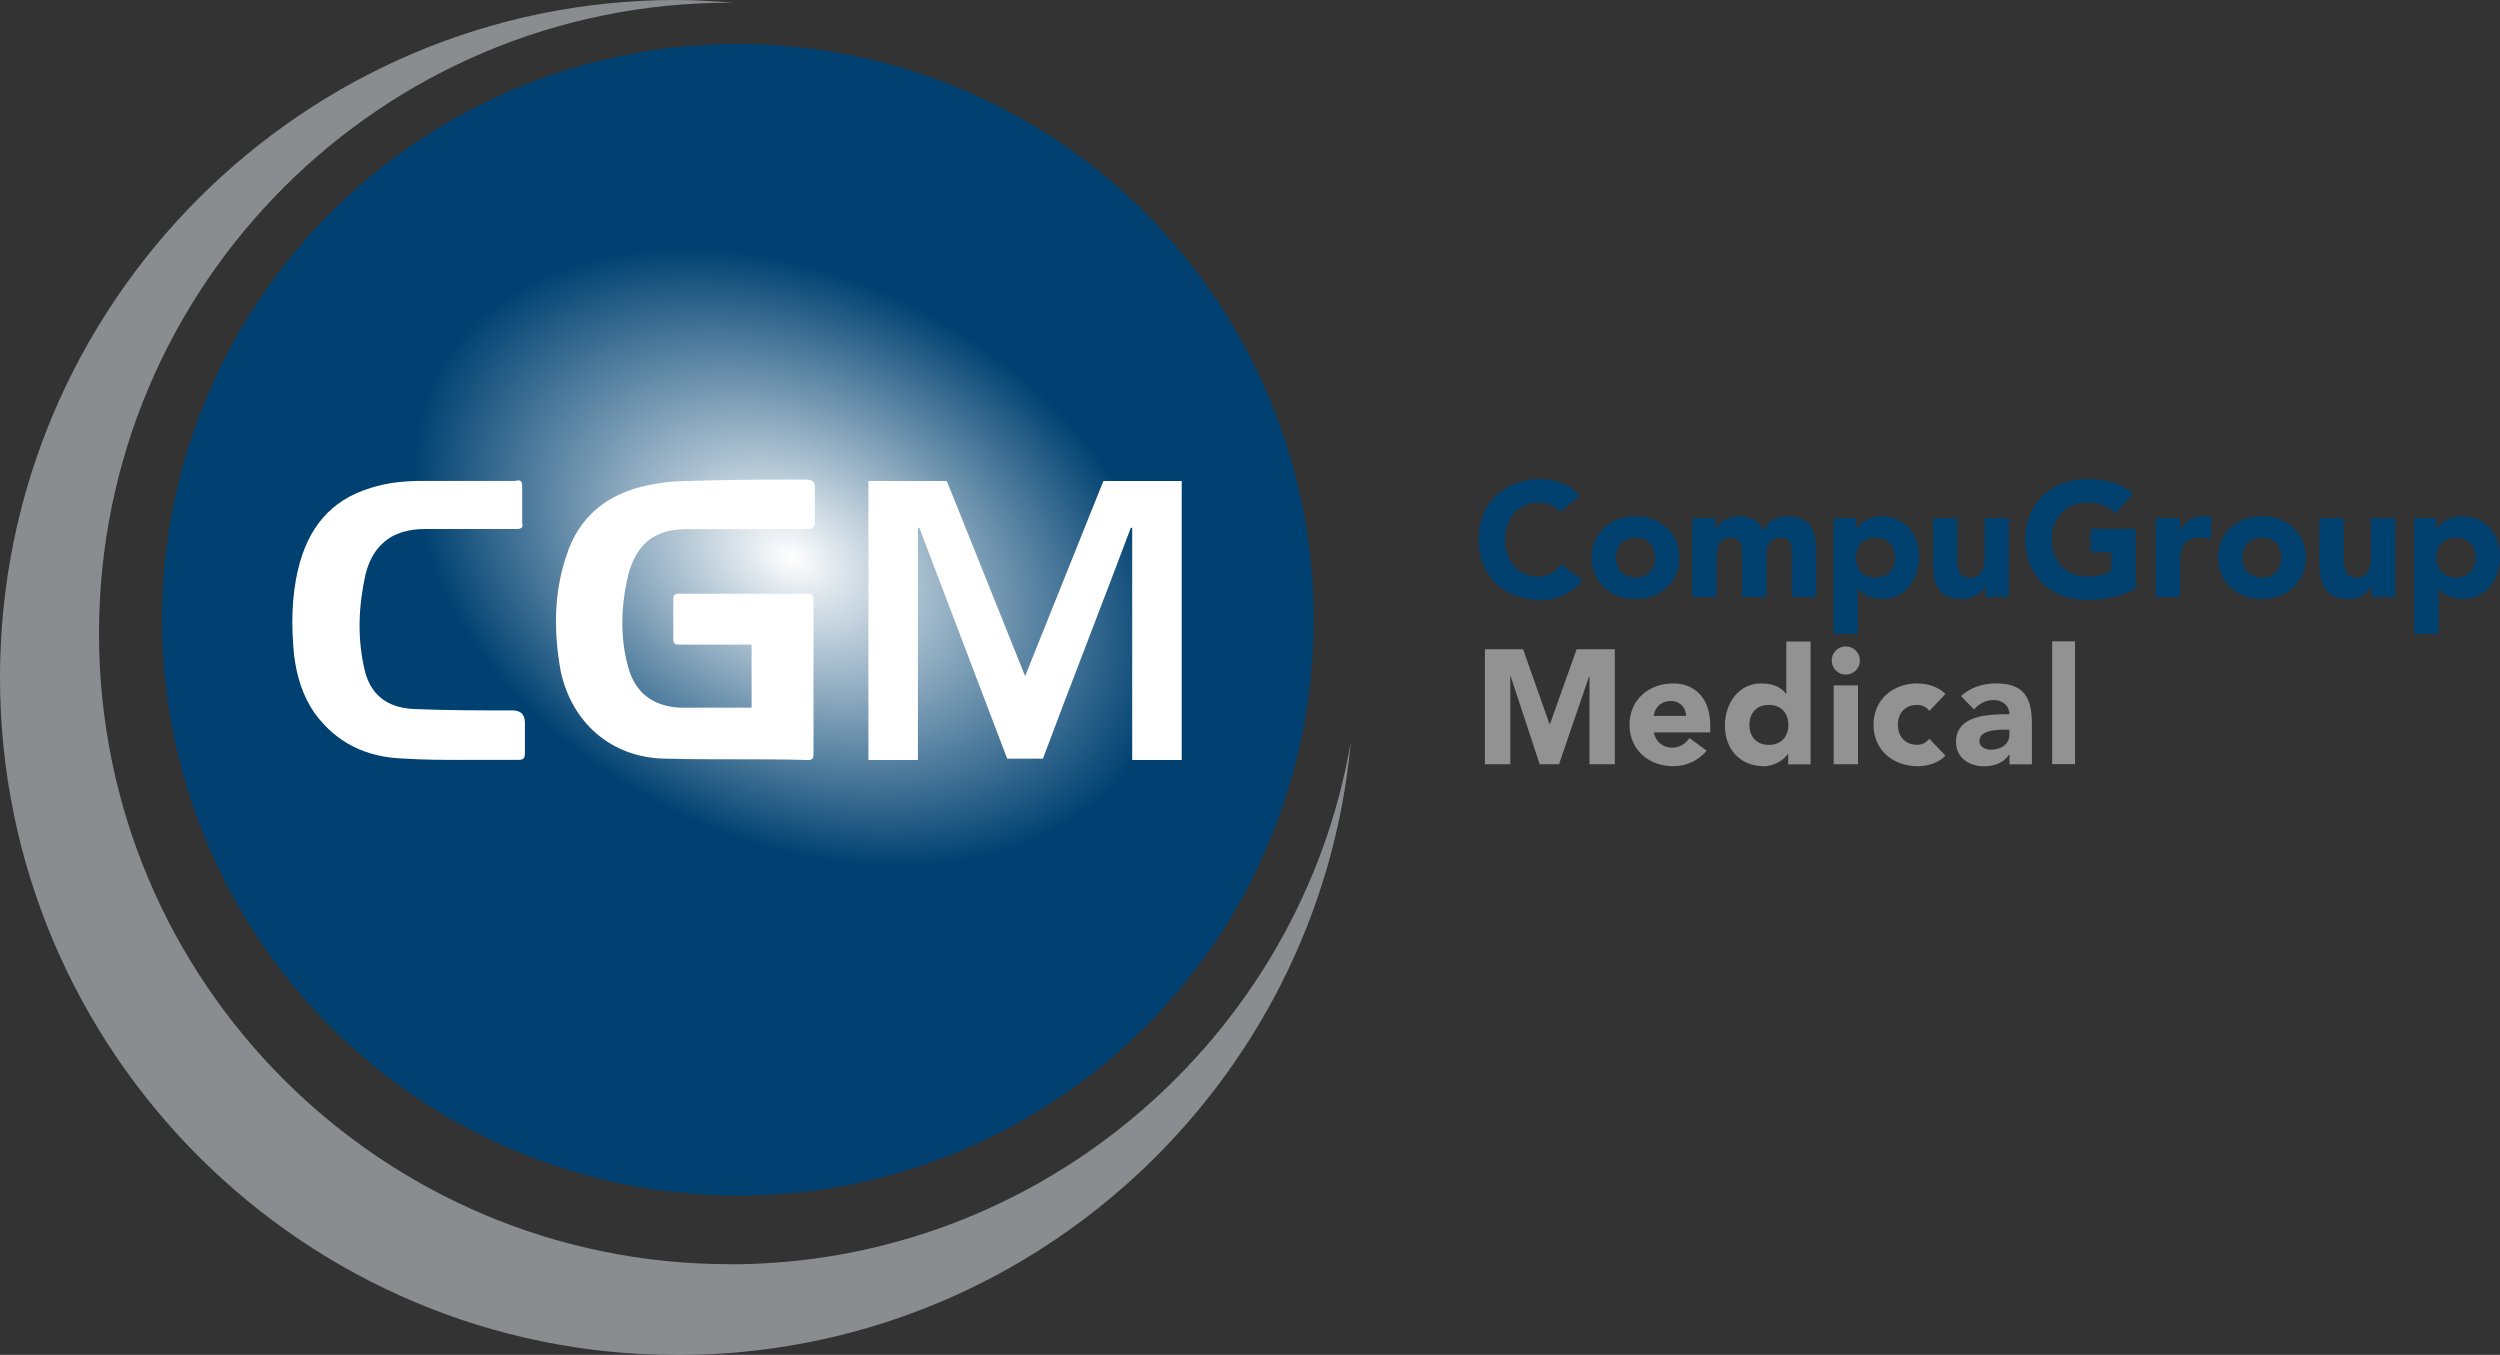 <?xml version="1.0" encoding="UTF-8"?><svg id="Layer_3" xmlns="http://www.w3.org/2000/svg" xmlns:xlink="http://www.w3.org/1999/xlink" viewBox="0 0 250 135.49"><rect x="0" y="0" width="250" height="135.49" fill="#333333" stroke="none"/><defs><style>.cls-1{fill:#8a8c8f;}.cls-1,.cls-2,.cls-3,.cls-4,.cls-5{stroke-width:0px;}.cls-2{fill:#fff;}.cls-3{fill:url(#radial-gradient);}.cls-4{fill:#004170;}.cls-5{fill:#929292;}</style><radialGradient id="radial-gradient" cx="1851.7" cy="-7091.91" fx="1851.7" fy="-7091.91" r="40.02" gradientTransform="translate(709.67 -5205.05) rotate(27.29) scale(1 -.7)" gradientUnits="userSpaceOnUse"><stop offset="0" stop-color="#fff"/><stop offset="1" stop-color="#004171"/></radialGradient></defs><g id="g24"><g id="g20"><path id="path9" class="cls-4" d="m154.07,47.91c-3.59,0-6.2,2.36-6.2,6.05s2.61,6.04,6.2,6.04c1.58,0,3.2-.64,4.16-2l-2.11-1.58c-.52.78-1.35,1.24-2.37,1.24-1.84,0-3.25-1.56-3.25-3.7s1.41-3.71,3.33-3.71c.94,0,1.67.34,2.18.94l1.95-1.59c-.98-1.25-2.6-1.69-3.88-1.69Zm54.67,0c-3.59,0-6.2,2.36-6.2,6.05s2.62,6.04,6.2,6.04c1.69,0,3.33-.33,4.83-1.11v-6.01h-4.5v2.34h2.06v1.87c-.47.26-1.28.57-2.39.57-2.16,0-3.57-1.56-3.57-3.7s1.41-3.71,3.57-3.71c1.29,0,2.11.37,2.8,1.09l1.78-1.95c-1.15-1.07-2.76-1.48-4.58-1.48Zm-45.18,3.71c-2.44,0-4.39,1.62-4.39,4.14s1.95,4.14,4.39,4.14,4.38-1.63,4.38-4.14-1.95-4.14-4.38-4.14Zm10.34,0c-1.19,0-1.98.65-2.31,1.26h-.03v-1.07h-2.34v7.89h2.44v-3.93c0-1.03.19-2.01,1.46-2.01,1.12,0,1.09,1.18,1.09,1.77v4.17h2.43v-4.17c0-.97.36-1.77,1.48-1.77.79,0,1.07.61,1.07,1.35v4.59h2.43v-4.66c0-1.92-.65-3.42-2.79-3.42-1.17,0-1.94.41-2.5,1.41-.42-.96-1.33-1.41-2.44-1.41Zm14.15,0c-1.11,0-2.04.66-2.42,1.23h-.03v-1.04h-2.24v11.59h2.43v-4.55h.03c.55.76,1.5,1.04,2.5,1.04,2.24,0,3.6-2.02,3.6-4.21,0-2.39-1.54-4.07-3.88-4.07Zm32.26,0c-1.07,0-1.75.5-2.28,1.46h-.03v-1.27h-2.44v7.89h2.44v-3.3c0-1.58.22-2.65,2.08-2.65.36,0,.7.06,1.04.16v-2.22c-.23-.07-.53-.08-.81-.08Zm5.89,0c-2.44,0-4.39,1.62-4.39,4.14s1.95,4.14,4.39,4.14,4.39-1.63,4.39-4.14-1.95-4.14-4.39-4.14Zm19.91,0c-1.11,0-2.05.66-2.42,1.23h-.03v-1.04h-2.24v11.59h2.44v-4.55h.03c.55.76,1.5,1.04,2.5,1.04,2.24,0,3.61-2.02,3.61-4.21,0-2.39-1.55-4.07-3.89-4.07Zm-52.82.19v4.35c0,2.11.45,3.74,2.92,3.74,1.18,0,1.98-.65,2.31-1.27h.03v1.07h2.34v-7.89h-2.43v3.93c0,1.02-.2,2.02-1.47,2.02s-1.26-1.17-1.26-2.08v-3.86h-2.44Zm38.65,0v4.35c0,2.11.45,3.74,2.92,3.74,1.18,0,1.98-.65,2.3-1.27h.03v1.07h2.34v-7.89h-2.44v3.93c0,1.02-.2,2.02-1.46,2.02s-1.27-1.17-1.27-2.08v-3.86h-2.43Zm-68.39,1.95c1.22,0,1.95.81,1.95,2s-.73,2-1.95,2-1.95-.81-1.95-2,.73-2,1.95-2Zm23.99,0c1.22,0,1.95.81,1.95,2s-.73,2-1.95,2-1.95-.81-1.95-2,.73-2,1.95-2Zm38.65,0c1.22,0,1.95.81,1.95,2s-.73,2-1.95,2-1.95-.81-1.95-2,.73-2,1.95-2Zm19.41,0c1.22,0,1.95.81,1.95,2s-.73,2-1.95,2-1.95-.81-1.95-2,.73-2,1.95-2Z"/><path id="path16" class="cls-5" d="m205.22,64.13v12.28h2.28v-12.28h-2.28Zm-26.59.02v5.23h-.03c-.55-.76-1.5-1.04-2.5-1.04-2.24,0-3.61,2.01-3.61,4.21,0,2.39,1.55,4.07,3.88,4.07,1.11,0,2.05-.67,2.42-1.23h.03v1.04h2.24v-12.28h-2.44Zm5.95.49c-.78,0-1.41.63-1.41,1.41s.63,1.41,1.41,1.41,1.41-.63,1.41-1.41-.63-1.41-1.41-1.41Zm-36.09.29v11.5h2.54v-8.82h.03l2.91,8.82h1.93l3.02-8.82h.03v8.82h2.53v-11.5h-3.82l-2.67,7.5h-.03l-2.65-7.5h-3.84Zm18.84,3.41c-2.44,0-4.38,1.62-4.38,4.14s1.95,4.14,4.38,4.14c1.27,0,2.55-.56,3.33-1.56l-1.71-1.25c-.41.55-.94.96-1.74.96-.94,0-1.64-.6-1.84-1.53h5.65v-.76c0-2.52-1.43-4.14-3.7-4.14Zm24.41,0c-2.44,0-4.39,1.62-4.39,4.14s1.95,4.14,4.39,4.14c.93,0,2.05-.27,2.81-1.05l-1.61-1.69c-.28.33-.67.6-1.2.6-1.22,0-1.95-.81-1.95-2s.73-1.99,1.95-1.99c.5,0,.96.26,1.2.6l1.61-1.69c-.76-.78-1.88-1.05-2.81-1.05Zm7.84,0c-1.29,0-2.58.42-3.48,1.27l1.3,1.33c.52-.58,1.19-.94,1.98-.94.85,0,1.56.56,1.56,1.42-2.03,0-5.34.05-5.34,2.78,0,1.59,1.33,2.43,2.82,2.43.99,0,1.96-.34,2.5-1.19h.03v.99h2.24v-4.01c0-2.63-.76-4.08-3.6-4.08Zm-16.21.2v7.89h2.43v-7.89h-2.43Zm-16.26,1.56c.88,0,1.51.68,1.49,1.49h-3.22c.07-.77.65-1.49,1.72-1.49Zm9.78.39c1.22,0,1.95.82,1.95,2s-.73,2-1.95,2-1.95-.81-1.95-2,.73-2,1.95-2Zm23.45,2.48h.6v.52c0,.97-.89,1.48-1.85,1.48-.54,0-1.15-.27-1.15-.86,0-1.07,1.65-1.14,2.4-1.14Z"/></g><circle id="circle21" class="cls-3" cx="73.79" cy="61.98" r="57.58"/><g id="g23"><g id="g21"><path id="path21" class="cls-2" d="m86.71,48.1h7.97l7.83,19.51,7.83-19.51h7.83v27.9h-4.95v-23.22h-.14c-2.89,7.7-5.91,15.39-8.79,23.09h-3.57l-8.79-23.09h-.14v23.22h-4.95v-27.9h-.14Z"/></g><path id="path22" class="cls-2" d="m75.17,70.77h-7.15c-2.75-.14-4.53-1.51-5.22-4.12-.82-3.02-.69-6.05,0-9.07.82-3.16,2.61-4.67,5.91-4.67h12.09q.69,0,.69-.69v-3.57q0-.69-.82-.69c-3.99,0-7.83,0-11.82.14-1.37,0-2.75.14-3.99.41-4.12.82-7.01,3.16-8.25,7.15-1.24,3.71-1.24,7.56-.55,11.41,1.1,5.22,5.08,8.66,10.31,8.79,4.81.14,9.62,0,14.43.14.41,0,.55-.14.55-.55v-15.53c0-.41-.14-.55-.55-.55h-12.92c-.41,0-.55.14-.55.55v3.99c0,.41.14.55.55.55h7.28c0,2.2,0,4.26,0,6.32Z"/><path id="path23" class="cls-2" d="m46.03,75.99h5.77c.55,0,.69-.14.69-.69v-3.02q0-1.24-1.24-1.24c-3.3,0-6.6,0-9.89-.14-2.75-.14-4.4-1.51-4.95-4.12-.69-3.16-.55-6.18.14-9.34.41-1.65,1.24-3.02,2.75-3.85,1.1-.55,2.2-.69,3.3-.69h9.07c.41,0,.69-.14.55-.55v-3.71c0-.55-.14-.69-.69-.55h-9.21c-1.79,0-3.44.14-5.22.69-4.12,1.24-6.32,4.12-7.28,8.11-.69,2.89-.69,5.77-.41,8.66.27,2.06.82,3.99,2.06,5.77,2.2,3.02,5.22,4.4,8.79,4.53,2.2.14,3.99.14,5.77.14Z"/></g><path id="path24" class="cls-1" d="m72.97,126.42c-34.77,0-63.07-28.17-63.07-63.07S38.2.27,72.97.27h.41c-1.92-.14-3.85-.27-5.77-.27C30.37,0,0,30.37,0,67.75s30.37,67.75,67.75,67.75c35.18,0,64.17-26.93,67.33-61.29-5.08,29.54-31.06,52.22-62.11,52.22Z"/></g></svg>